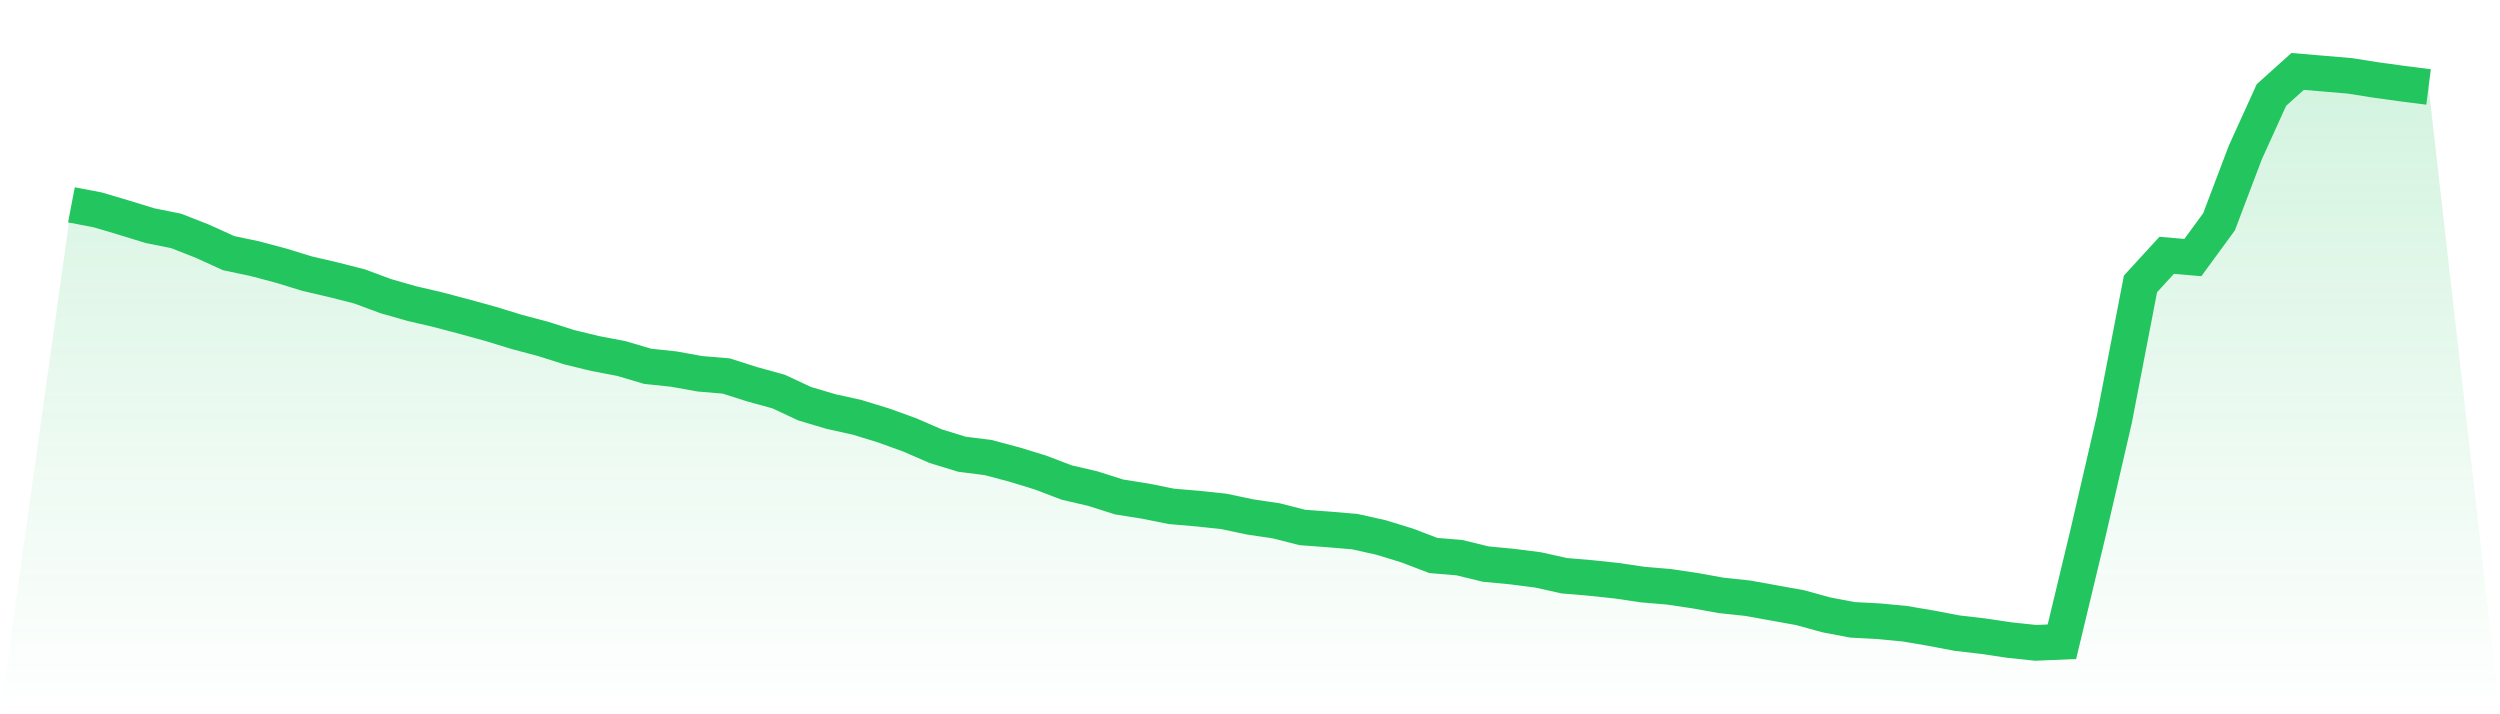 <svg viewBox="0 0 140 40" xmlns="http://www.w3.org/2000/svg">
<defs>
<linearGradient id="gradient" x1="0" x2="0" y1="0" y2="1">
<stop offset="0%" stop-color="#22c55e" stop-opacity="0.2"/>
<stop offset="100%" stop-color="#22c55e" stop-opacity="0"/>
</linearGradient>
</defs>
<path d="M4,11.472 L4,11.472 L5.467,11.751 L6.933,12.186 L8.4,12.637 L9.867,12.932 L11.333,13.507 L12.8,14.175 L14.267,14.485 L15.733,14.874 L17.2,15.324 L18.667,15.666 L20.133,16.039 L21.6,16.583 L23.067,17.002 L24.533,17.344 L26,17.732 L27.467,18.136 L28.933,18.586 L30.4,18.975 L31.867,19.441 L33.333,19.798 L34.8,20.078 L36.267,20.513 L37.733,20.668 L39.2,20.932 L40.667,21.056 L42.133,21.522 L43.6,21.926 L45.067,22.61 L46.533,23.045 L48,23.371 L49.467,23.821 L50.933,24.35 L52.4,24.986 L53.867,25.437 L55.333,25.623 L56.8,26.012 L58.267,26.462 L59.733,27.021 L61.2,27.363 L62.667,27.829 L64.133,28.062 L65.6,28.357 L67.067,28.482 L68.533,28.637 L70,28.948 L71.467,29.165 L72.933,29.538 L74.4,29.647 L75.867,29.771 L77.333,30.097 L78.8,30.548 L80.267,31.107 L81.733,31.231 L83.2,31.588 L84.667,31.728 L86.133,31.915 L87.6,32.241 L89.067,32.365 L90.533,32.52 L92,32.738 L93.467,32.862 L94.933,33.08 L96.4,33.344 L97.867,33.499 L99.333,33.763 L100.8,34.027 L102.267,34.431 L103.733,34.711 L105.2,34.788 L106.667,34.928 L108.133,35.177 L109.6,35.456 L111.067,35.627 L112.533,35.845 L114,36 L115.467,35.938 L116.933,29.833 L118.4,23.495 L119.867,15.899 L121.333,14.299 L122.8,14.423 L124.267,12.419 L125.733,8.551 L127.2,5.32 L128.667,4 L130.133,4.124 L131.6,4.249 L133.067,4.482 L134.533,4.683 L136,4.87 L140,40 L0,40 z" fill="url(#gradient)"/>
<path d="M4,11.472 L4,11.472 L5.467,11.751 L6.933,12.186 L8.4,12.637 L9.867,12.932 L11.333,13.507 L12.8,14.175 L14.267,14.485 L15.733,14.874 L17.2,15.324 L18.667,15.666 L20.133,16.039 L21.6,16.583 L23.067,17.002 L24.533,17.344 L26,17.732 L27.467,18.136 L28.933,18.586 L30.4,18.975 L31.867,19.441 L33.333,19.798 L34.8,20.078 L36.267,20.513 L37.733,20.668 L39.2,20.932 L40.667,21.056 L42.133,21.522 L43.6,21.926 L45.067,22.61 L46.533,23.045 L48,23.371 L49.467,23.821 L50.933,24.35 L52.4,24.986 L53.867,25.437 L55.333,25.623 L56.8,26.012 L58.267,26.462 L59.733,27.021 L61.2,27.363 L62.667,27.829 L64.133,28.062 L65.6,28.357 L67.067,28.482 L68.533,28.637 L70,28.948 L71.467,29.165 L72.933,29.538 L74.4,29.647 L75.867,29.771 L77.333,30.097 L78.8,30.548 L80.267,31.107 L81.733,31.231 L83.2,31.588 L84.667,31.728 L86.133,31.915 L87.6,32.241 L89.067,32.365 L90.533,32.52 L92,32.738 L93.467,32.862 L94.933,33.08 L96.4,33.344 L97.867,33.499 L99.333,33.763 L100.8,34.027 L102.267,34.431 L103.733,34.711 L105.2,34.788 L106.667,34.928 L108.133,35.177 L109.6,35.456 L111.067,35.627 L112.533,35.845 L114,36 L115.467,35.938 L116.933,29.833 L118.4,23.495 L119.867,15.899 L121.333,14.299 L122.8,14.423 L124.267,12.419 L125.733,8.551 L127.2,5.32 L128.667,4 L130.133,4.124 L131.6,4.249 L133.067,4.482 L134.533,4.683 L136,4.87" fill="none" stroke="#22c55e" stroke-width="2"/>
</svg>